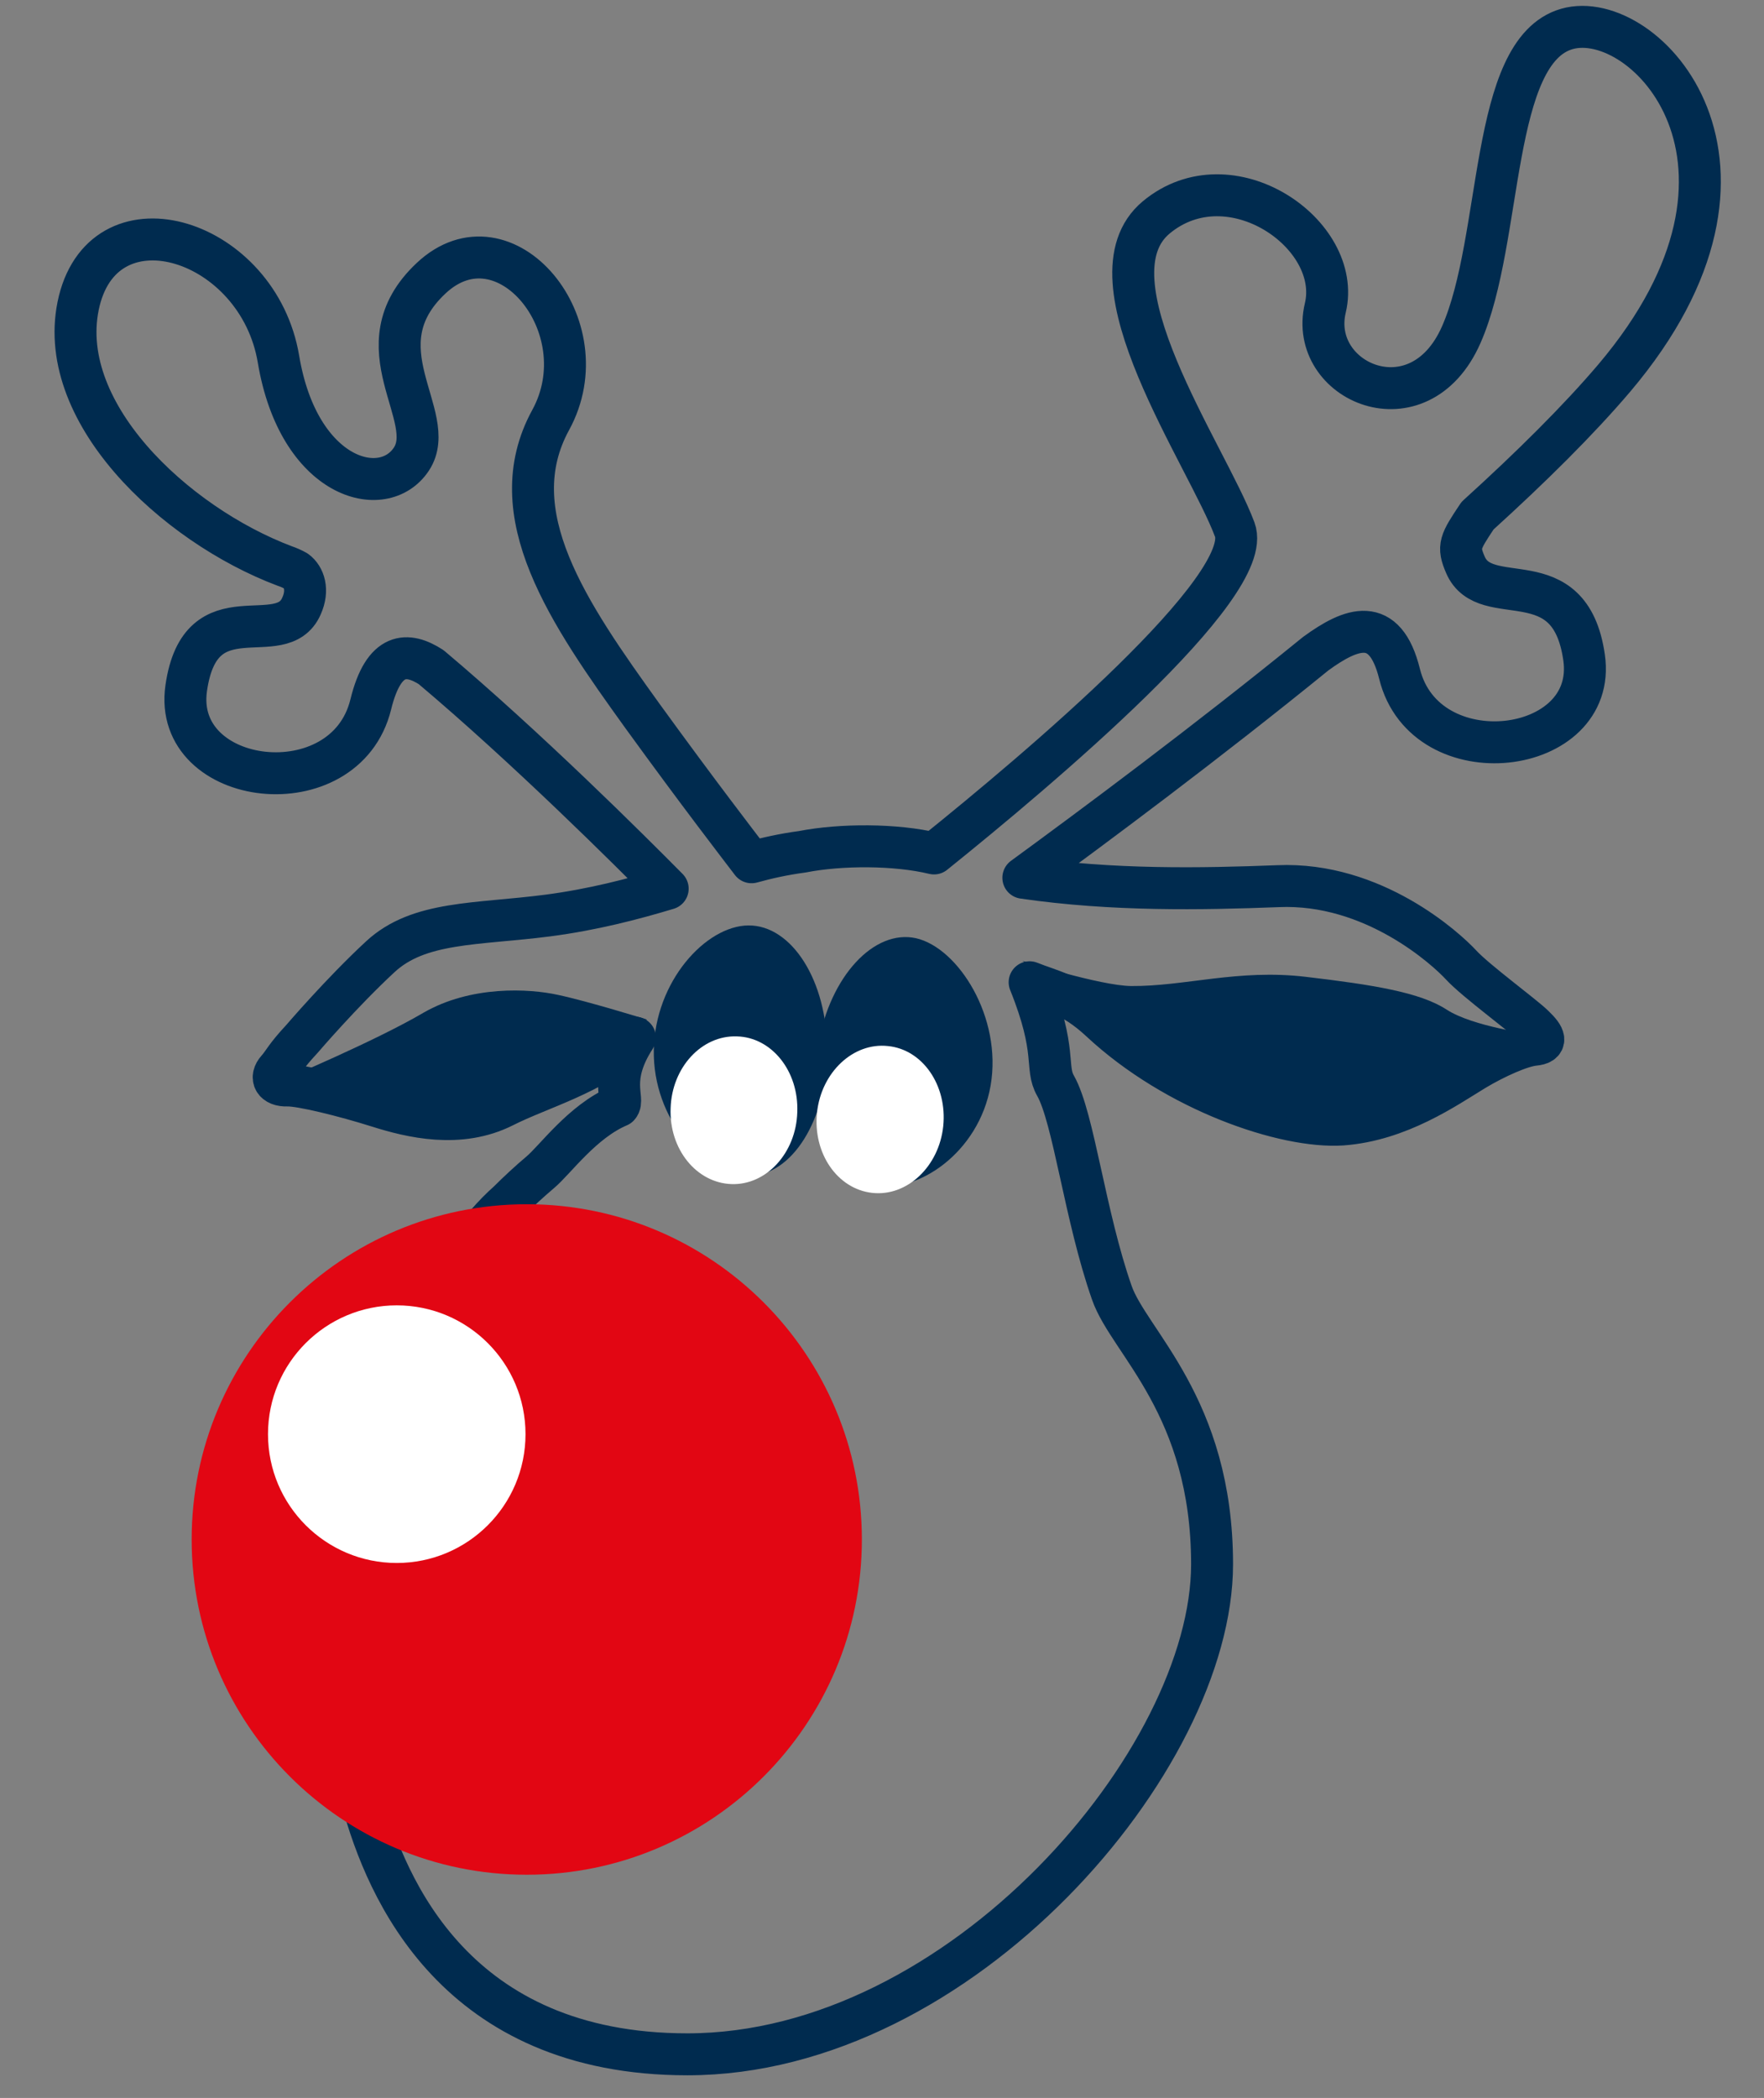 <?xml version="1.0" encoding="utf-8"?>
<!-- Generator: Adobe Illustrator 27.5.0, SVG Export Plug-In . SVG Version: 6.00 Build 0)  -->
<svg version="1.1" id="Calque_1" xmlns="http://www.w3.org/2000/svg" xmlns:xlink="http://www.w3.org/1999/xlink" x="0px" y="0px"
	 viewBox="0 0 420.6 500" style="enable-background:new 0 0 420.6 500;" xml:space="preserve">
<rect x="0" y="0" width="420.6" height="500" fill="#808080" stroke="none"/>
<style type="text/css">
	.st0{fill:none;stroke:#002B4F;stroke-width:10;stroke-linecap:round;stroke-linejoin:round;}
	.st1{fill:#002B4F;}
	.st2{fill:#E20613;}
	.st3{fill:#FFFFFF;}
	.st4{fill-rule:evenodd;clip-rule:evenodd;fill:#002B4F;}
	.st5{fill-rule:evenodd;clip-rule:evenodd;fill:#FFFFFF;}
</style>
<g>
	<g>
		<g>
			<path class="st0" d="M384.9,90.1c43.2-51,7.2-88.5-11.3-83.2c-18.5,5.3-15.1,50-25.2,72.9c-10.1,22.9-36.6,11.2-32.4-6.4
				c4.2-17.6-22.7-36.2-40.3-21.6c-17.6,14.6,12.1,56.7,18.7,74.4c5.1,13.5-46.7,57.1-71.7,77.2c-9.1-2.2-22.2-2.2-31.4-0.4
				c-4.5,0.6-8.5,1.5-12.1,2.5c-3.5-4.6-12.4-16.1-25.9-34.7c-17.8-24.7-34.2-48.4-22-70.7c12.2-22.3-11-50.2-28.5-33.8
				c-17.5,16.4,2,32.9-4.7,43.1c-6.7,10.2-26.9,4.8-31.7-23.8c-4.8-28.6-41-40-47.5-13.9c-6.4,26.1,22.7,53.3,49,63.2
				c0.9,0.3,1.8,0.7,2.7,1.2c1.9,1.4,3,4.5,1.3,8.3c-4.8,11.1-24.1-4.1-27.5,19.6c-3.4,23.7,37.9,28.7,44,3.9
				c3.1-12.7,8.8-12.5,14.4-8.9c22.8,19.2,47.3,43.6,56.4,52.8c-8.3,2.5-17.9,5-28.6,6.4c-17.1,2.2-30.7,1.3-39.9,9.8
				c-9.2,8.5-18.7,19.6-18.7,19.6c-4.1,4.4-4.3,5.5-5.9,7.3c-1.7,1.9-0.8,3.9,2.4,3.8c3.2-0.1,13.7,2.5,21.6,5
				c7.9,2.5,19.5,5.3,30,0c8.7-4.4,20.9-7.5,31.3-16.4c-6.4,9.9-2.4,14.7-3.9,16.3c-8.7,3.7-15.2,12.9-18.7,15.8
				c-2.6,2.2-5.2,4.6-7.6,7c-28.1,24.8-46.3,101.2-34.8,142.9c5.7,20.7,22.2,60.3,77.5,60.3c65.2,0,125.1-70.2,125.1-116.8
				c0-37.7-19.8-52.9-23.9-64.7c-6.4-18.2-9.1-41.7-13.4-49.3c-2.6-4.5,0.5-8.1-6.2-24.7c4.9,2,9.9,2.7,16.9,9.2
				c18,16.8,44,25.6,57.6,24.7c13.6-1,24.7-8.8,31.6-13c5-3,11.1-5.7,14.2-6c3.2-0.3,2.6-1.9,0-4.4c-2.5-2.5-13.9-10.8-17.4-14.6
				c-3.5-3.8-20.9-19.8-43.7-18.8c-18.2,0.7-39.4,1.1-60.7-2c17.1-12.5,43.5-32.1,69.7-53.4c8.5-6.2,16.5-9.3,20,4.8
				c6.1,24.7,47.4,19.7,44-3.9c-3.4-23.7-23.5-10.9-28.3-22.1c-1.9-4.4-1.3-5.4,2.9-11.7C365.1,111.3,376.4,100.1,384.9,90.1z"/>
		</g>
		<path class="st1" d="M144.7,250.5c-5.1,6.7-19.6,10.4-25.9,13.6c-6.3,3.2-12.8,3.1-18.2,1.5c-5.4-1.6-33-8.3-33-8.3
			s21.9-9.2,33.3-15.9c11.4-6.6,25.3-5.8,32.1-4.3c7.1,1.5,21.3,5.9,21.3,5.9S149.7,243.9,144.7,250.5z"/>
		<path class="st1" d="M269.7,235c12.8,0.1,25.5-4.1,41.6-2.2c16.1,1.9,27.3,3.7,33.6,7.8c6.3,4.1,20.5,5.9,20.5,5.9
			s-14.4,8.3-19.4,10.8c-5.1,2.5-18.6,9.9-28.1,9.9c-17.4,0-32.1-6.7-38.9-12.3c-13.6-11.4-20.6-16.3-23.7-18.2
			c-3.2-1.9-11.5-7.7-11.5-7.7S262.2,234.9,269.7,235z"/>
		<path class="st2" d="M205.5,366.9c0,44.1-35.8,79.9-79.9,79.9c-44.1,0-79.9-35.8-79.9-79.9c0-44.1,35.8-79.9,79.9-79.9
			C169.7,287,205.5,322.8,205.5,366.9z"/>
		<path class="st3" d="M125.3,341.8c0,17-13.8,30.7-30.7,30.7s-30.7-13.7-30.7-30.7c0-17,13.8-30.7,30.7-30.7
			S125.3,324.8,125.3,341.8z"/>
		<path class="st4" d="M197.2,248.9c0.5,16.5-7.5,30.5-17.8,31.3c-10.3,0.8-23-12-23.5-28.4c-0.5-16.5,11.3-30.3,21.6-31.2
			C187.9,219.7,196.7,232.4,197.2,248.9z"/>
		<path class="st5" d="M190.1,265.1c-0.3,9.7-7.4,17.4-15.7,17.1c-8.4-0.3-14.9-8.4-14.5-18.1c0.3-9.7,7.4-17.4,15.8-17.1
			C184,247.2,190.5,255.3,190.1,265.1z"/>
		<path class="st4" d="M195.1,248.9c-2.8,16.2,3.1,31.2,13.2,33.5c10.1,2.3,25.1-7.5,27.9-23.7c2.8-16.2-7.7-32.8-17.8-35.1
			C208.4,221.4,197.9,232.7,195.1,248.9z"/>
		<path class="st5" d="M194.8,265.2c-1,9.7,4.9,18.2,13.2,19.1c8.3,0.9,15.9-6.3,16.9-15.9c1-9.7-4.9-18.3-13.2-19.1
			C203.4,248.4,195.8,255.6,194.8,265.2z"/>
	</g>
</g>
</svg>
